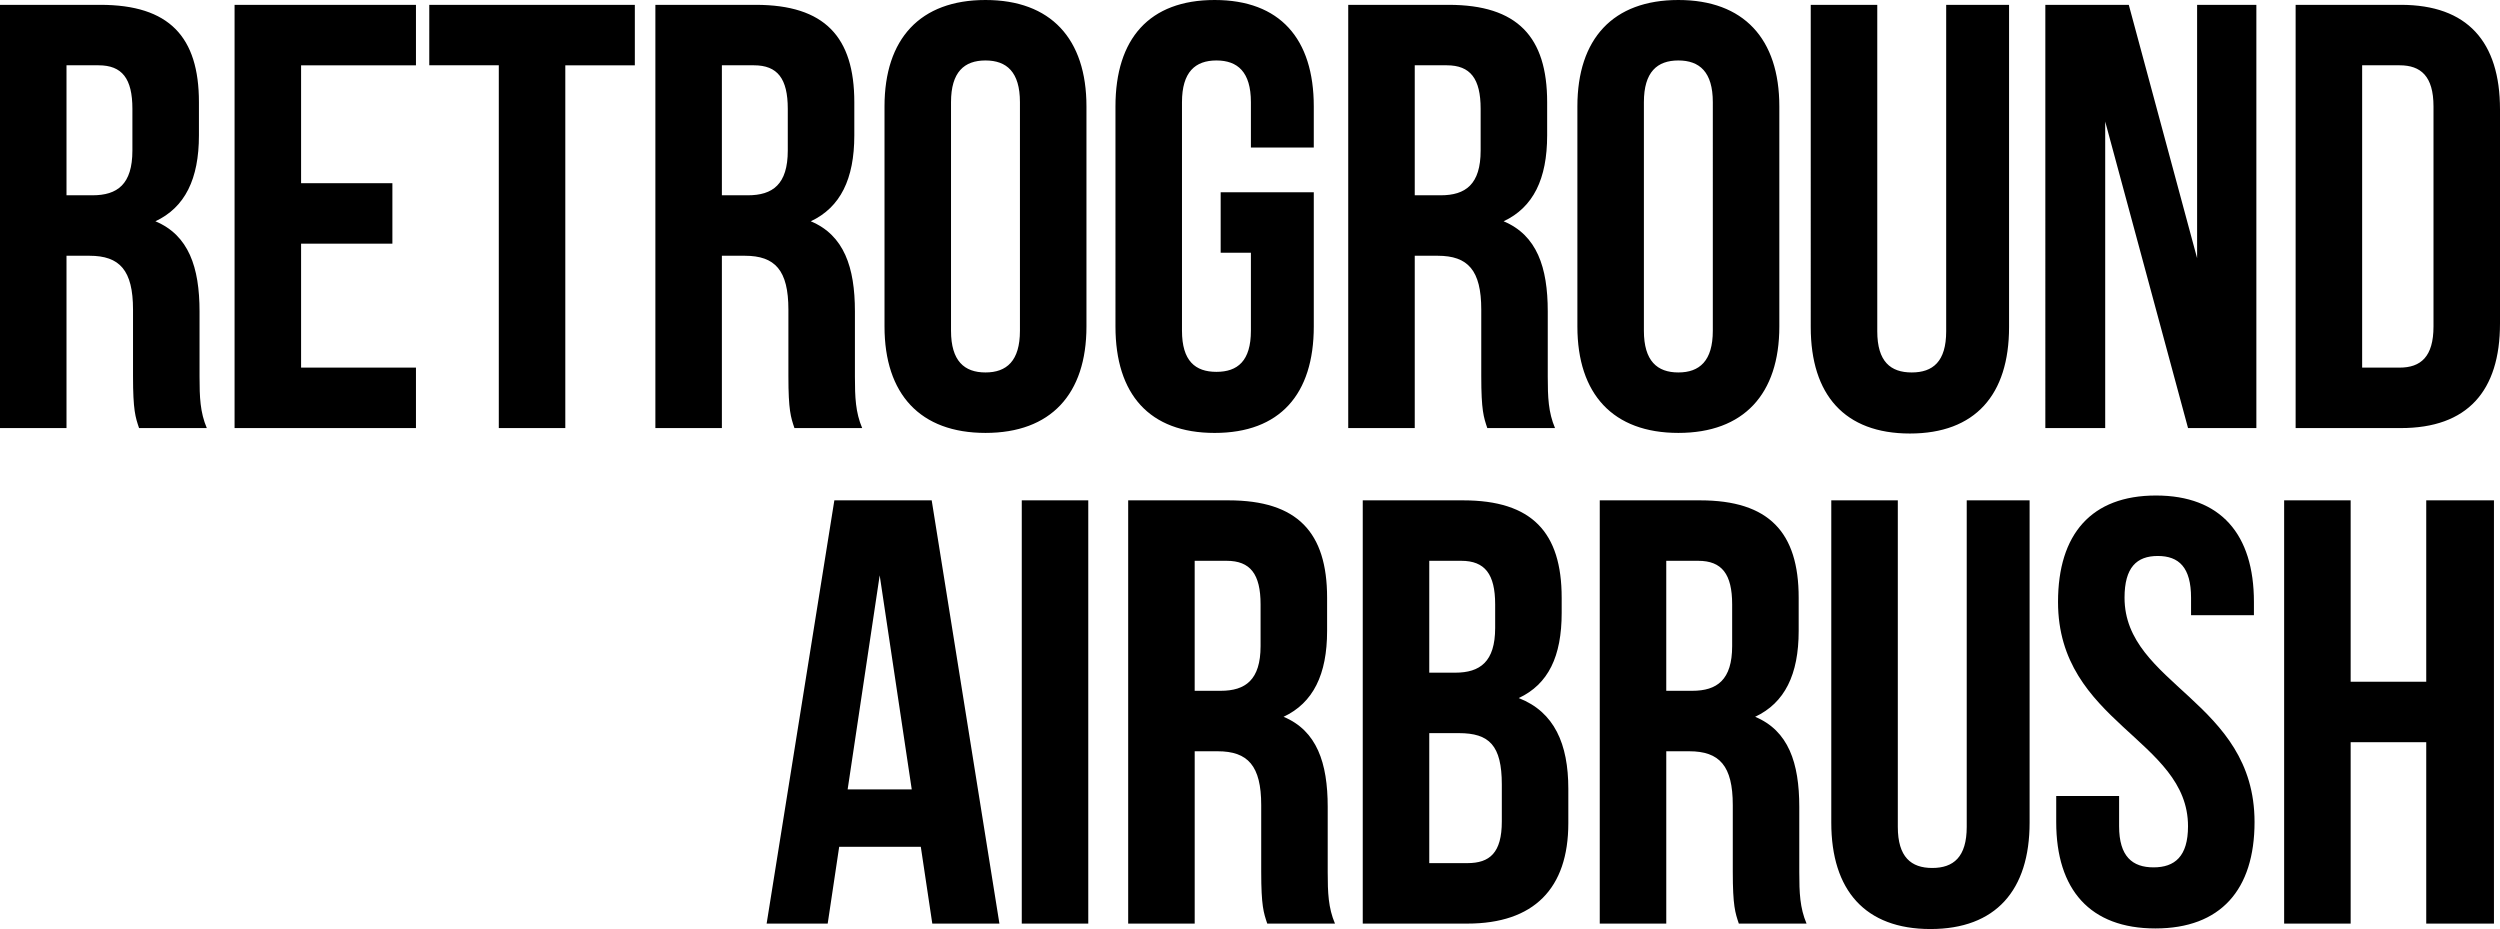 <?xml version="1.0" encoding="UTF-8"?>
<svg id="Layer_1" data-name="Layer 1" xmlns="http://www.w3.org/2000/svg" viewBox="0 0 1908.17 709.1">
  <path d="M106.14,326.74c-2.77-8.31-4.61-13.38-4.61-39.69v-50.76c0-30-10.15-41.08-33.23-41.08h-17.54v131.53H0V3.69h76.61c52.61,0,75.23,24.46,75.23,74.3v25.38c0,33.23-10.62,54.92-33.23,65.53,25.38,10.62,33.69,35.07,33.69,68.76v49.84c0,15.69.46,27.23,5.54,39.23h-51.69ZM50.76,49.84v99.22h19.84c18.92,0,30.46-8.31,30.46-34.15v-31.84c0-23.08-7.84-33.23-25.84-33.23h-24.46ZM229.81,139.83h69.69v46.15h-69.69v94.61h87.68v46.15h-138.45V3.69h138.45v46.15h-87.68v89.99ZM327.64,3.69h156.91v46.15h-53.07v276.9h-50.76V49.84h-53.07V3.69ZM606.37,326.74c-2.77-8.31-4.61-13.38-4.61-39.69v-50.76c0-30-10.15-41.08-33.23-41.08h-17.54v131.53h-50.76V3.69h76.61c52.61,0,75.23,24.46,75.23,74.3v25.38c0,33.23-10.62,54.92-33.23,65.53,25.38,10.62,33.69,35.07,33.69,68.76v49.84c0,15.69.46,27.23,5.54,39.23h-51.69ZM550.99,49.84v99.22h19.84c18.92,0,30.46-8.31,30.46-34.15v-31.84c0-23.08-7.84-33.23-25.84-33.23h-24.46ZM675.12,81.22c0-51.69,27.23-81.22,77.07-81.22s77.07,29.54,77.07,81.22v167.98c0,51.69-27.23,81.23-77.07,81.23s-77.07-29.54-77.07-81.23V81.22ZM725.88,252.44c0,23.08,10.15,31.84,26.3,31.84s26.31-8.77,26.31-31.84V77.99c0-23.08-10.15-31.84-26.31-31.84s-26.3,8.77-26.3,31.84v174.45ZM931.7,146.76h71.07v102.45c0,51.69-25.85,81.23-75.69,81.23s-75.68-29.54-75.68-81.23V81.22c0-51.69,25.84-81.22,75.68-81.22s75.69,29.54,75.69,81.22v31.38h-47.99v-34.61c0-23.08-10.15-31.84-26.31-31.84s-26.3,8.77-26.3,31.84v174.45c0,23.08,10.15,31.38,26.3,31.38s26.31-8.31,26.31-31.38v-59.53h-23.08v-46.15ZM1135.21,326.74c-2.77-8.31-4.61-13.38-4.61-39.69v-50.76c0-30-10.15-41.08-33.23-41.08h-17.54v131.53h-50.77V3.69h76.61c52.61,0,75.22,24.46,75.22,74.3v25.38c0,33.23-10.61,54.92-33.23,65.53,25.38,10.62,33.69,35.07,33.69,68.76v49.84c0,15.69.46,27.23,5.54,39.23h-51.69ZM1079.83,49.84v99.22h19.84c18.92,0,30.46-8.31,30.46-34.15v-31.84c0-23.08-7.85-33.23-25.85-33.23h-24.46ZM1203.97,81.22c0-51.69,27.23-81.22,77.07-81.22s77.07,29.54,77.07,81.22v167.98c0,51.69-27.23,81.23-77.07,81.23s-77.07-29.54-77.07-81.23V81.22ZM1254.73,252.44c0,23.08,10.15,31.84,26.3,31.84s26.31-8.77,26.31-31.84V77.99c0-23.08-10.15-31.84-26.31-31.84s-26.3,8.77-26.3,31.84v174.45ZM1432.86,3.69v249.21c0,23.08,10.15,31.38,26.3,31.38s26.3-8.31,26.3-31.38V3.69h47.99v245.98c0,51.69-25.84,81.22-75.68,81.22s-75.69-29.54-75.69-81.22V3.69h50.77ZM1606.83,92.76v233.98h-45.69V3.69h63.69l52.15,193.37V3.69h45.23v323.05h-52.15l-63.23-233.98ZM1752.18,3.69h80.3c50.77,0,75.69,28.15,75.69,79.84v163.37c0,51.69-24.92,79.84-75.69,79.84h-80.3V3.69ZM1802.95,49.84v230.75h28.61c16.15,0,25.85-8.31,25.85-31.38V81.22c0-23.08-9.69-31.38-25.85-31.38h-28.61ZM762.82,704.95h-51.23l-8.77-58.61h-62.3l-8.77,58.61h-46.61l51.69-323.05h74.3l51.69,323.05ZM646.98,602.5h48.92l-24.46-163.37-24.46,163.37ZM779.88,381.9h50.76v323.05h-50.76v-323.05ZM967.25,704.95c-2.77-8.31-4.61-13.38-4.61-39.69v-50.76c0-30-10.15-41.08-33.23-41.08h-17.54v131.53h-50.77v-323.05h76.61c52.61,0,75.22,24.46,75.22,74.3v25.38c0,33.23-10.61,54.92-33.23,65.53,25.38,10.62,33.69,35.07,33.69,68.76v49.84c0,15.69.46,27.23,5.54,39.23h-51.69ZM911.86,428.05v99.22h19.84c18.92,0,30.46-8.31,30.46-34.15v-31.84c0-23.08-7.85-33.23-25.85-33.23h-24.46ZM1191.98,456.2v11.54c0,33.23-10.15,54.46-32.77,65.07,27.23,10.62,37.84,35.07,37.84,69.23v26.3c0,49.84-26.3,76.61-77.07,76.61h-79.84v-323.05h76.61c52.61,0,75.22,24.46,75.22,74.3ZM1090.91,428.05v85.38h19.84c18.92,0,30.46-8.31,30.46-34.15v-18c0-23.08-7.85-33.23-25.85-33.23h-24.46ZM1090.91,559.58v99.22h29.08c17.08,0,26.3-7.85,26.3-31.84v-28.15c0-30-9.69-39.23-32.77-39.23h-22.61ZM1327.19,704.95c-2.77-8.31-4.61-13.38-4.61-39.69v-50.76c0-30-10.15-41.08-33.23-41.08h-17.54v131.53h-50.77v-323.05h76.61c52.61,0,75.22,24.46,75.22,74.3v25.38c0,33.23-10.61,54.92-33.23,65.53,25.38,10.62,33.69,35.07,33.69,68.76v49.84c0,15.69.46,27.23,5.54,39.23h-51.69ZM1271.8,428.05v99.22h19.84c18.92,0,30.46-8.31,30.46-34.15v-31.84c0-23.08-7.85-33.23-25.85-33.23h-24.46ZM1448.54,381.9v249.21c0,23.08,10.15,31.38,26.3,31.38s26.3-8.31,26.3-31.38v-249.21h47.99v245.98c0,51.69-25.84,81.22-75.68,81.22s-75.69-29.54-75.69-81.22v-245.98h50.77ZM1645.59,378.21c49.38,0,74.76,29.54,74.76,81.22v10.15h-47.99v-13.38c0-23.08-9.23-31.84-25.38-31.84s-25.39,8.77-25.39,31.84c0,66.46,99.23,78.92,99.23,171.22,0,51.69-25.85,81.23-75.69,81.23s-75.69-29.54-75.69-81.23v-19.84h48v23.07c0,23.08,10.15,31.38,26.3,31.38s26.3-8.31,26.3-31.38c0-66.46-99.22-78.92-99.22-171.22,0-51.69,25.38-81.22,74.76-81.22ZM1794.18,704.95h-50.77v-323.05h50.77v138.45h57.69v-138.45h51.69v323.05h-51.69v-138.45h-57.69v138.45Z"/>
</svg>
